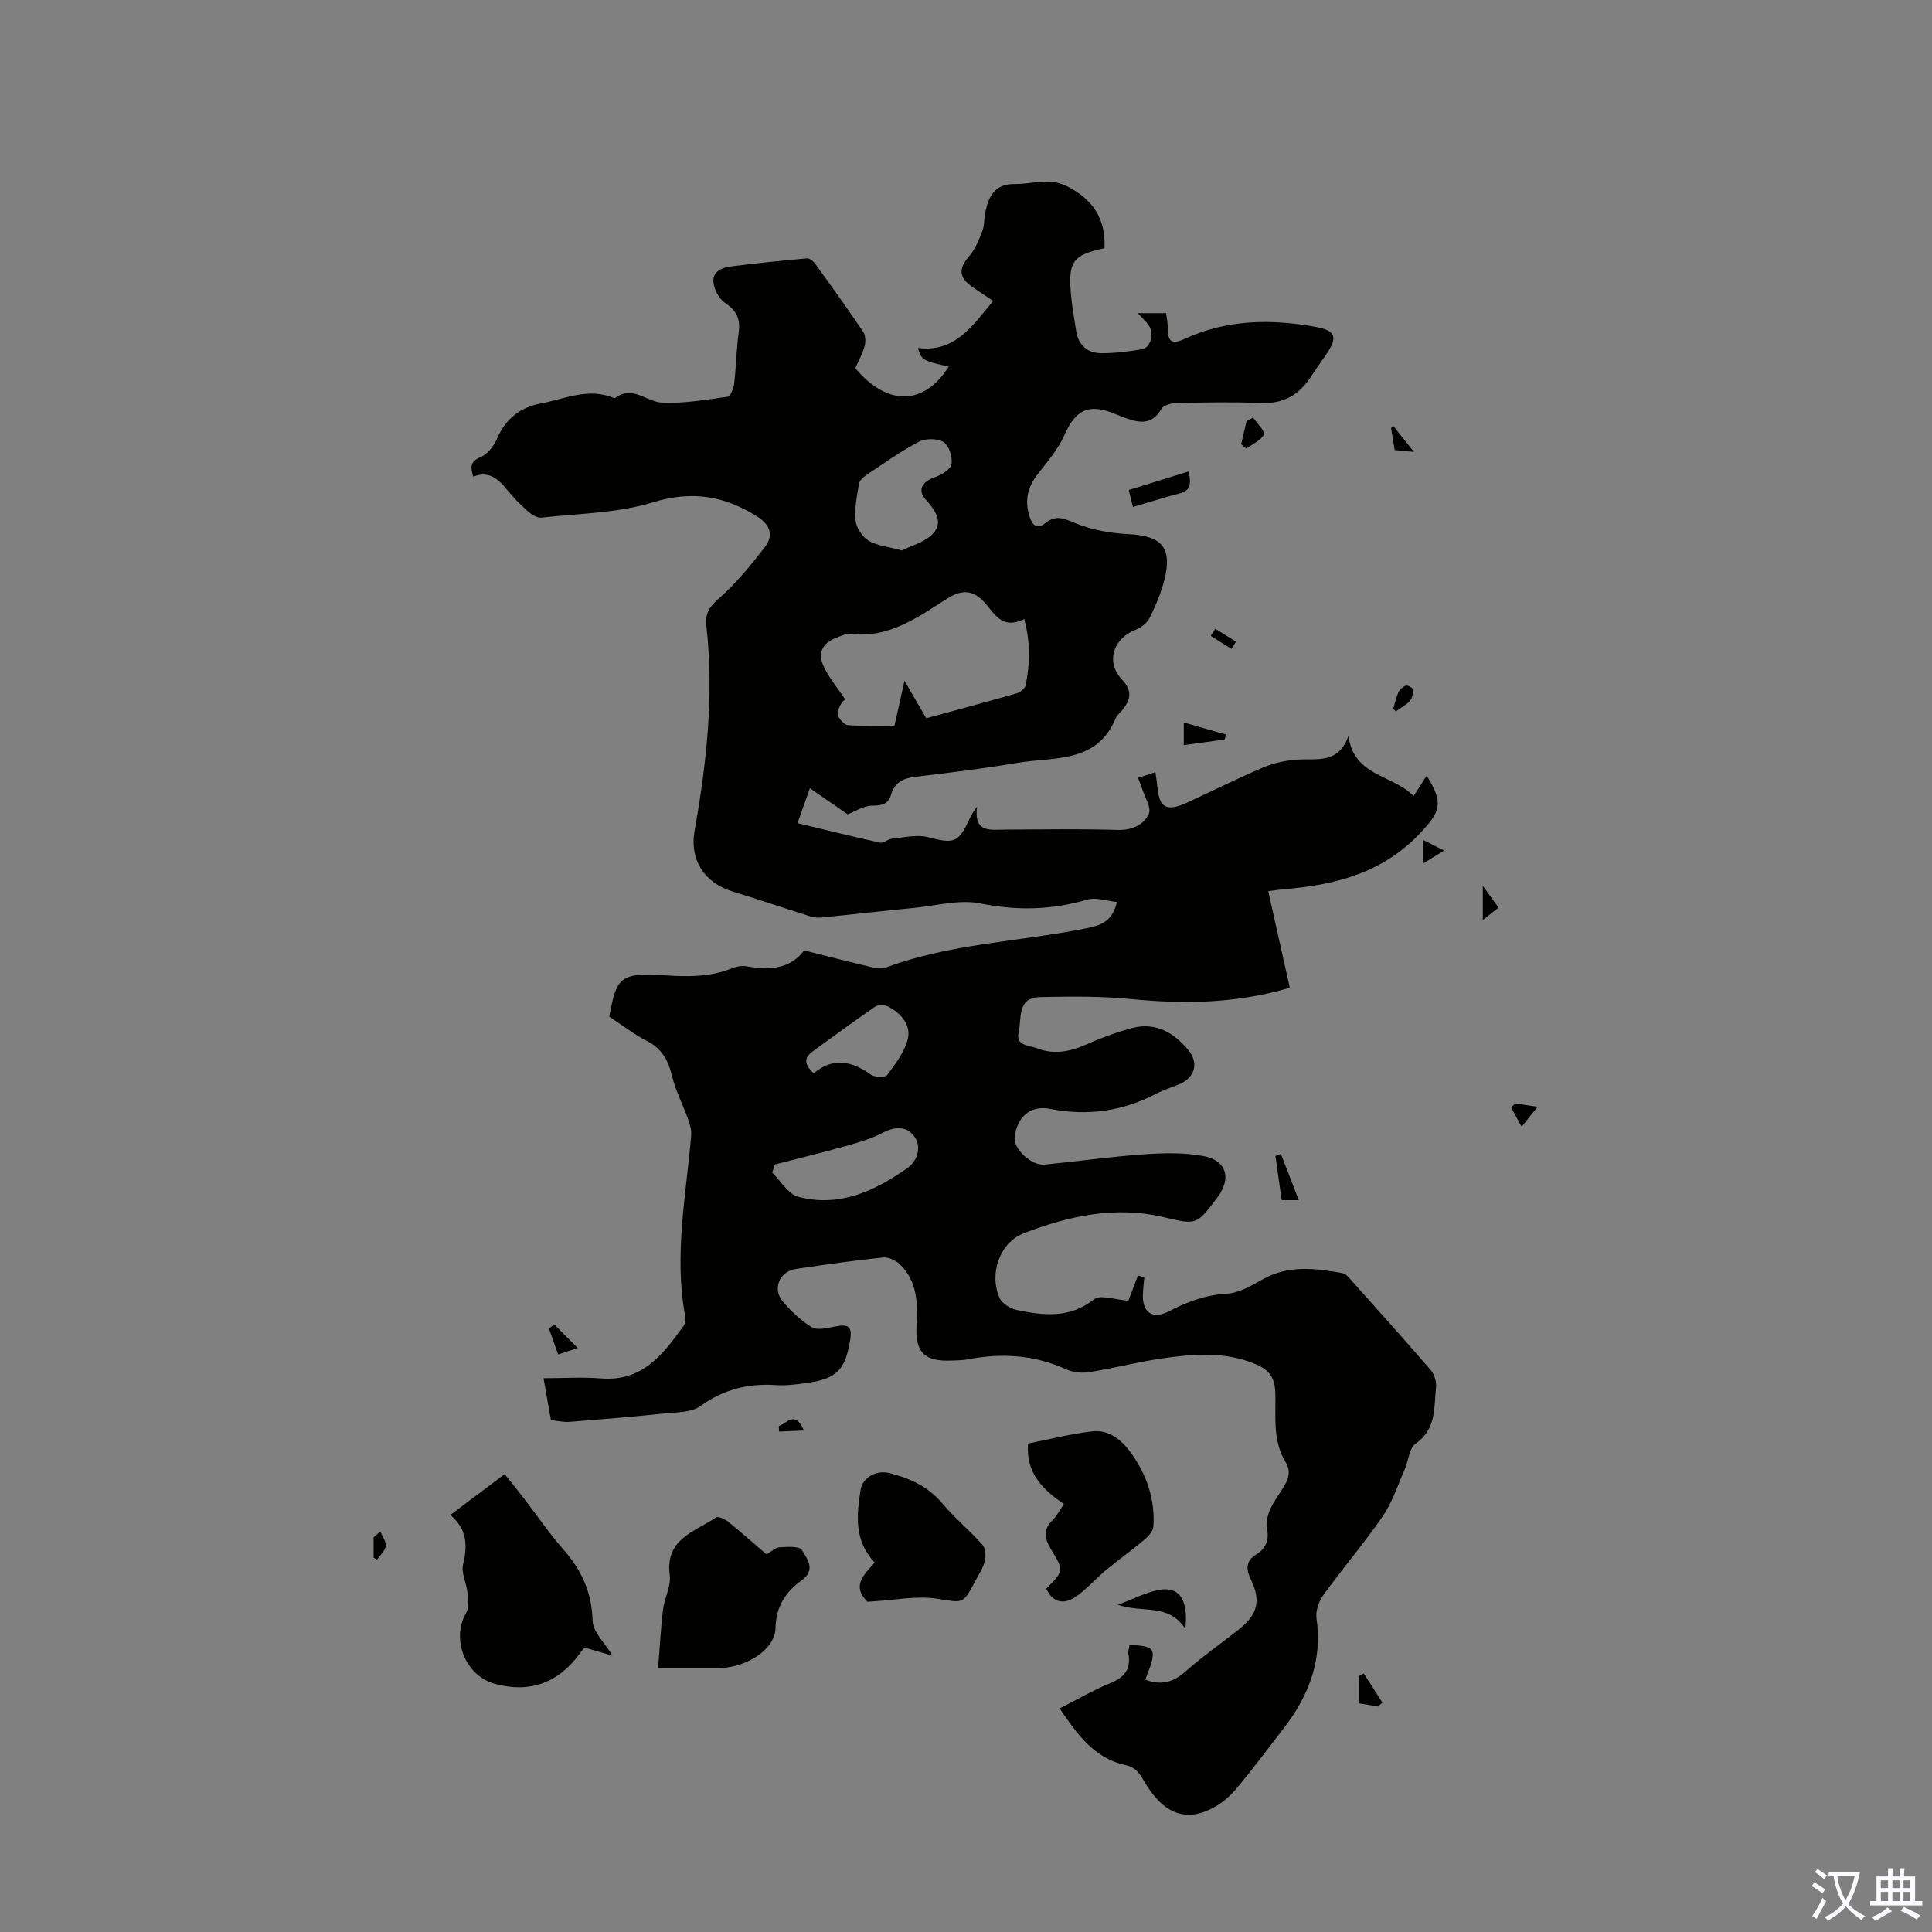 <svg enable-background="new 0 0 400 400" viewBox="0 0 400 400" xmlns="http://www.w3.org/2000/svg"><rect x="0" y="0" width="400" height="400" fill="#808080" stroke="none"/><g fill="#010100"><path d="m175.5 168.6c-2.47-1.71-4.87-3.37-7.82-5.41-1.03 2.91-1.71 4.84-2.56 7.23 5.89 1.41 11.47 2.81 17.08 4.04.73.16 1.62-.74 2.47-.82 2.49-.23 5.16-.91 7.47-.31 5.36 1.39 6.28 1.23 8.57-3.75.35-.76.75-1.49 1.58-2.6-.74 5.57 2.81 4.79 5.9 4.78 7.73-.03 15.46-.17 23.17.07 2.97.09 5.41-1.05 6.46-3.25.64-1.34-.89-3.71-1.47-5.61-.15-.51-.38-1-.74-1.91 1.26-.42 2.33-.77 3.61-1.2.17 1.26.32 2.12.4 2.99.4 4.42 1.88 5.27 6.13 3.33 5.29-2.42 10.48-5.04 15.83-7.31 2.19-.93 4.66-1.44 7.04-1.6 4.02-.27 8.52.97 10.57-4.95 1.04 8.48 9.21 8.02 13.48 12.5 1.02-1.6 1.85-2.89 2.71-4.23 3.59 5.79 2.89 7.44-1.53 12.09-7.78 8.16-17.59 10.58-28.17 11.44-.76.06-1.52.19-3.1.4 1.51 6.78 2.97 13.32 4.46 19.99-11.39 3.33-22.11 3.39-32.99 2.32-6.19-.61-12.47-.52-18.7-.4-4.88.1-3.79 4.51-4.45 7.35-.66 2.8 2.23 2.62 3.76 3.23 3.39 1.36 6.73.78 10.07-.69 3.15-1.39 6.4-2.62 9.72-3.49 4.78-1.25 8.54.95 11.51 4.48 2.34 2.78 1.44 5.82-1.88 7.2-1.55.64-3.17 1.14-4.65 1.91-6.98 3.65-14.23 4.69-22.01 3.16-4.12-.81-6.89 1.71-7.35 5.88-.27 2.4 3.48 5.93 6.2 5.66 6.9-.68 13.78-1.66 20.69-2.14 4.08-.28 8.32-.38 12.3.39 4.74.92 5.71 4.63 2.81 8.52-4.37 5.84-4.34 5.71-11.23 4.09-9.98-2.34-19.6-.23-28.85 3.34-5.06 1.95-7.24 8.41-5.04 13.41.51 1.16 2.26 2.21 3.61 2.5 5.52 1.15 10.9 1.77 15.96-2.22 1.33-1.05 4.4.11 7.1.28.45-1.19 1.21-3.2 1.98-5.21.44.13.87.26 1.31.39-.1 1.17-.24 2.34-.29 3.52-.15 3.72 1.99 5.25 5.29 3.55 3.81-1.96 7.6-3.44 12.02-3.68 2.51-.14 5.08-1.61 7.37-2.92 5.39-3.09 11-2.37 16.64-1.35.75.14 1.42 1.02 2 1.67 5.45 6.09 10.91 12.17 16.24 18.36.76.88 1.26 2.4 1.14 3.55-.45 4.18.13 8.66-4.21 11.7-1.36.95-1.49 3.59-2.3 5.41-1.43 3.24-2.53 6.72-4.5 9.6-3.86 5.62-8.32 10.82-12.32 16.35-.94 1.3-1.64 3.3-1.42 4.83 1.26 8.71-1.62 16.06-6.81 22.78-3.01 3.9-5.96 7.84-9.08 11.65-1.26 1.54-2.7 3.07-4.37 4.13-6.57 4.16-11.54 1.97-15.58-5.08-.99-1.72-1.79-2.67-3.78-3.11-6.39-1.42-9.87-6.29-13.57-11.72 3.78-1.91 7.04-3.83 10.51-5.24 2.89-1.18 4.29-2.85 3.74-6.01-.11-.61.14-1.27.23-1.89 5.56.22 5.8.78 3.25 7.18 3.06 1.17 5.62.69 8.19-1.57 3.6-3.18 7.56-5.96 11.33-8.94 3.75-2.97 4.46-5.9 2.36-10.2-1.03-2.11-1.1-3.86 1.08-5.19 1.95-1.19 2.67-2.9 2.3-5.1-.63-3.74 1.9-6.31 3.54-9.14 1.01-1.75 1.3-3.2.24-4.92-2.74-4.48-1.96-9.59-2.11-14.42-.11-3.51-1.74-4.92-4.52-6.02-6.3-2.48-12.77-1.91-19.19-.96-4.97.73-9.85 2.02-14.81 2.8-1.56.25-3.42.04-4.85-.61-6.57-2.99-13.32-3.38-20.29-2.04-1.09.21-2.23.2-3.34.25-5.6.25-7.61-1.68-7.28-7.3.28-4.7.14-9.26-3.57-12.74-.84-.79-2.34-1.42-3.45-1.3-6 .64-11.99 1.48-17.96 2.37-3.41.51-4.93 4.16-2.7 6.76 1.74 2.02 3.75 3.96 6.01 5.31 1.15.68 3.17.17 4.73-.14 2.93-.59 3.68.02 3.17 2.98-1.03 6.05-2.83 7.85-8.99 8.71-2.1.29-4.25.57-6.35.43-5.78-.38-10.88.9-15.68 4.37-1.79 1.29-4.67 1.23-7.09 1.48-6.66.68-13.34 1.24-20.02 1.76-1.19.09-2.42-.22-3.8-.36-.47-2.65-.91-5.15-1.53-8.68 4.23 0 8.1-.26 11.93.05 8.57.69 12.87-5.04 17.11-10.94.34-.47.42-1.3.3-1.9-2.36-12.57.16-24.97 1.23-37.42.1-1.12-.25-2.34-.64-3.42-1.07-3.01-2.6-5.9-3.34-8.99-.78-3.25-2.12-5.64-5.21-7.22-2.76-1.41-5.24-3.36-7.76-5.01 1.46-7.96 2.07-9.19 11.35-8.57 4.9.33 9.56.38 14.16-1.48.89-.36 2-.54 2.93-.37 4.63.82 8.93.65 11.9-3.3 5.07 1.27 9.74 2.48 14.45 3.59.83.2 1.85.19 2.65-.11 13.14-4.86 27.15-5.27 40.72-7.94 3.09-.61 5.94-1.14 6.93-5.56-2.04-.2-4.29-1.03-6.14-.49-7.36 2.15-14.53 2.33-22.12.79-4.31-.88-9.08.47-13.64.91-6.46.63-12.9 1.37-19.36 2.01-.74.07-1.56-.03-2.27-.26-5.31-1.67-10.59-3.47-15.92-5.09-5.73-1.74-9.1-6.33-7.97-12.69 2.48-13.99 4.04-28.14 2.42-42.41-.27-2.42.57-3.84 2.51-5.54 3.57-3.11 6.62-6.87 9.55-10.63 1.85-2.38 1.31-4.61-1.5-6.39-6.8-4.3-13.5-5.45-21.61-2.96-7.35 2.26-15.39 2.31-23.14 3.17-.9.1-2.07-.7-2.85-1.39-1.58-1.41-3.08-2.95-4.41-4.6-1.8-2.23-3.78-3.71-6.8-2.49-.65-2.01-.64-3.17 1.58-4.09 1.43-.59 2.71-2.33 3.37-3.85 1.78-4.07 4.76-6.42 9.01-7.21 4.98-.93 9.86-3.35 15.08-1.16.1.04.26.07.33.02 3.61-2.72 6.53.83 9.75.97 4.48.19 9.02-.6 13.5-1.23.59-.08 1.27-1.65 1.38-2.59.42-3.55.46-7.16.95-10.7.39-2.79-.43-4.54-2.81-6.12-1.22-.81-2.21-2.67-2.41-4.17-.31-2.38 1.78-3.17 3.72-3.41 5.2-.66 10.42-1.2 15.65-1.66.56-.05 1.36.65 1.76 1.21 3.34 4.62 6.67 9.26 9.86 13.99.5.74.55 2.06.3 2.97-.44 1.59-1.28 3.08-1.92 4.56 6.59 7.94 14.23 7.78 19.34-.32-5.52-1.26-5.52-1.26-6.41-3.85 7.77.97 11.31-4.62 15.6-9.74-1.56-1.05-2.94-1.96-4.3-2.9-2.85-1.98-2.87-3.82-.65-6.39 1.25-1.45 2.02-3.37 2.72-5.2.47-1.22.33-2.66.62-3.97.71-3.27 1.99-5.81 6.08-5.75 3.6.05 7.11-1.41 10.8.45 5.43 2.73 8.08 6.81 7.78 12.84-6.62 1.42-7.59 2.75-6.91 9.85.23 2.44.68 4.87 1.05 7.3.47 3.02 2.41 4.59 5.3 4.59 2.78 0 5.57-.36 8.32-.82 1.79-.3 2.58-3.21 1.44-4.9-.54-.81-1.3-1.47-2.3-2.57h5.86c.11.94.36 1.99.35 3.04-.02 2.93.82 3.5 3.57 2.24 8.7-3.99 17.78-4.1 26.95-2.46 4.35.78 4.73 2.15 2.19 5.85-1.01 1.48-2.07 2.92-3.04 4.43-2.43 3.79-5.69 5.69-10.36 5.5-5.81-.24-11.64-.12-17.46 0-1.09.02-2.71.43-3.16 1.2-2.04 3.52-4.79 2.91-7.77 1.79-.63-.24-1.25-.48-1.87-.74-5.44-2.26-8.15-.85-10.49 4.46-1.32 2.98-3.61 5.56-5.63 8.2-2 2.62-2.56 5.37-1.58 8.51.59 1.88 1.54 2.86 3.34 1.41 2.2-1.76 3.88-.9 6.24.07 3.41 1.4 7.27 2.06 10.99 2.25 6.89.36 9.08 2.81 7.34 9.59-.69 2.68-1.79 5.29-3.04 7.76-.54 1.07-1.8 2.04-2.96 2.49-4.59 1.8-6.16 6.65-2.75 10.26 2.31 2.45 1.73 4.26.02 6.39-.42.52-1.04.95-1.28 1.54-3.87 9.51-12.8 8.04-20.37 9.32-7.06 1.19-14.17 2.06-21.27 2.91-2.48.29-4.17 1.21-4.9 3.67-.56 1.9-1.74 2.26-3.76 2.28-1.85-.05-3.72 1.22-5.23 1.8zm36.56-40.44c-3.69 1.83-5.41.09-7.34-2.38-2.39-3.07-4.7-4.32-8.51-1.91-6.16 3.89-12.25 8.41-20.29 7.34-.71-.09-1.5.38-2.24.62-2.84.94-4.55 2.85-3.3 5.78 1.08 2.53 2.97 4.71 4.63 7.24.16-.14-.51.21-.81.76-.42.76-.97 1.82-.73 2.47.33.86 1.34 2 2.12 2.06 3.29.23 6.6.1 9.6.1.75-3.37 1.32-5.93 2.08-9.29 1.76 3.03 3.08 5.31 4.5 7.76 6.3-1.72 12.53-3.39 18.73-5.17.73-.21 1.69-.97 1.83-1.62.92-4.4 1.05-8.79-.27-13.76zm-25.34-14.2c1.92-.99 4.86-1.7 6.52-3.56 2.12-2.39.33-4.84-1.62-7.02-1.73-1.94-.67-3.69 1.9-4.56 1.37-.47 3.27-1.61 3.47-2.71.26-1.45-.48-3.83-1.6-4.56-1.25-.81-3.73-.82-5.12-.1-3.75 1.96-7.22 4.46-10.76 6.81-.69.46-1.54 1.18-1.66 1.89-.44 2.52-.96 5.13-.71 7.63.15 1.5 1.38 3.36 2.67 4.15 1.73 1.04 4 1.23 6.91 2.03zm-26.27 127.13c-.19.56-.39 1.12-.58 1.68 1.79 1.73 3.31 4.45 5.41 5.01 8.45 2.25 15.81-1.19 22.54-5.91 2.03-1.42 3.11-4.3 1.49-6.56-1.55-2.17-4-2.15-6.58-.77-2.42 1.29-5.15 2.04-7.82 2.79-4.8 1.35-9.64 2.52-14.46 3.76zm8.03-18.89c4.05-3.39 7.93-2.49 11.85.3.79.56 2.95.62 3.34.09 1.72-2.33 3.65-4.82 4.29-7.54.68-2.9-1.44-5.28-4.09-6.66-.71-.37-2.03-.4-2.66.02-4.39 3.01-8.69 6.16-12.99 9.3-1.7 1.23-1.83 2.62.26 4.49z"/><path d="m93.24 313.65c3.98-2.99 7.46-5.6 11.24-8.44 1.37 1.71 2.69 3.32 3.96 4.97 2.73 3.54 5.25 7.27 8.2 10.62 3.76 4.27 5.89 8.87 6.05 14.73.06 2.32 2.51 4.57 4.11 7.25-1.76-.51-3.7-1.07-5.78-1.66-.31.38-.68.79-1 1.23-4.41 6.12-10.37 8.24-17.58 6.27-6.12-1.68-9.09-9.3-5.93-14.68.64-1.09.41-2.81.27-4.21-.19-1.96-1.33-4.05-.91-5.81.91-3.88.91-7.26-2.63-10.27z"/><path d="m136.26 345.39c.34-4.24.54-8.2 1.01-12.12.29-2.42 1.69-4.89 1.39-7.18-.98-7.53 5.22-8.95 9.58-11.92.45-.3 1.82.33 2.5.87 2.69 2.17 5.27 4.47 7.96 6.77.95-.54 1.79-1.39 2.68-1.45 1.6-.1 4.16-.28 4.64.55 1.04 1.78 3.03 4.08-.09 6.32-3.26 2.33-5.28 5.39-5.37 9.84-.08 3.96-4.74 7.35-9.89 8.15-.77.12-1.56.16-2.34.17-3.67.01-7.33 0-12.07 0z"/><path d="m216.62 328.91c3.66-3.71 3.67-3.72 1-8.11-1.26-2.07-1.81-4 .24-6 .93-.91 1.54-2.14 2.42-3.4-4.42-3.01-7.94-6.46-7.43-12.53 4.47-.88 8.9-2.04 13.41-2.53 3.35-.36 5.96 1.8 7.85 4.4 3.3 4.55 5.07 9.69 4.69 15.36-.07.99-1.17 2.09-2.05 2.83-2.5 2.11-5.19 3.99-7.71 6.09-2.2 1.82-4.09 4.07-6.44 5.65-2.35 1.57-4.67 1.15-5.98-1.76z"/><path d="m181.1 323.51c-4.3-4.51-3.74-9.78-2.93-15.03.4-2.62 3.33-4.17 5.98-3.5 4.29 1.09 8.09 2.84 11.05 6.39 2.5 2.99 5.58 5.49 8.17 8.41.65.73.8 2.32.55 3.36-.36 1.48-1.28 2.83-2.01 4.22-2.6 4.97-2.53 4.44-8.04 3.62-4.2-.62-8.63.31-12.95.55-.44.02-.88.07-1.31.1-3.34-3.24-.81-5.55 1.49-8.12z"/><path d="m245.42 337.25c-3.56-5.45-8.96-3.2-13.97-5 3.18-1.19 5.73-2.54 8.44-3.07 4.19-.81 6.18 1.89 5.53 8.07z"/><path d="m246.06 97.62c.72 2.77.25 4-1.85 4.54-3.13.81-6.2 1.79-9.65 2.8-.27-1.1-.52-2.09-.87-3.51 4.22-1.3 8.25-2.55 12.37-3.83z"/><path d="m253.55 153.11c-2.74.37-5.48.74-8.46 1.15 0-1.61 0-2.98 0-4.68 3.05.87 5.91 1.69 8.76 2.51-.1.34-.2.68-.3 1.02z"/><path d="m265.36 248.48c-.44-3.12-.87-6.14-1.3-9.16.38-.14.76-.27 1.14-.41 1.18 3.04 2.35 6.08 3.7 9.57-1.53 0-2.52 0-3.54 0z"/><path d="m285.32 353.32c-1.28-.22-2.56-.43-3.93-.66 0-1.98 0-3.82 0-5.66.32-.18.64-.36.96-.53 1.29 2.01 2.58 4.03 3.87 6.04-.3.27-.6.54-.9.81z"/><path d="m259.45 86.47c.81 1.19 2.54 2.83 2.23 3.47-.62 1.27-2.37 1.98-3.65 2.93-.35-.3-.7-.59-1.05-.89.37-1.61.74-3.22 1.11-4.83.46-.22.91-.45 1.36-.68z"/><path d="m114.77 274.23c1.46 1.47 2.92 2.94 4.84 4.86-1.87.61-2.78.92-4.06 1.34-.68-1.92-1.29-3.65-1.9-5.39.37-.27.74-.54 1.12-.81z"/><path d="m313.73 228.46c1.15.17 2.29.34 4.62.69-1.42 1.78-2.37 2.96-3.31 4.13-.73-1.34-1.47-2.68-2.2-4.02.29-.26.59-.53.89-.8z"/><path d="m292.74 93.56c-1.08-.1-2.39-.23-3.98-.38-.26-1.6-.51-3.1-.76-4.59.16-.13.33-.25.49-.38 1.4 1.75 2.79 3.5 4.25 5.35z"/><path d="m288.46 146.75c.35-1.15.58-2.35 1.08-3.43.27-.59.93-1.19 1.54-1.37.41-.12 1.46.5 1.47.81.02.79-.15 1.8-.65 2.36-.8.88-1.92 1.45-2.91 2.16-.18-.19-.36-.36-.53-.53z"/><path d="m310.26 187.91c-1.04.82-1.96 1.54-3.26 2.57 0-2.41 0-4.31 0-7.08 1.29 1.79 2.21 3.06 3.26 4.51z"/><path d="m294.71 173.93c1.92.98 3.1 1.58 4.27 2.17-1.26.78-2.52 1.56-4.27 2.64 0-1.77 0-2.69 0-4.81z"/><path d="m77.35 322.5c0-1.4 0-2.79 0-4.19.46-.41.92-.82 1.38-1.23.42 1 1.26 2.06 1.14 2.99-.13 1-1.17 1.89-1.81 2.82-.23-.13-.47-.26-.71-.39z"/><path d="m251.6 130.18c1.43.89 2.86 1.78 4.3 2.67-.31.5-.62 1-.94 1.5-1.43-.9-2.86-1.79-4.28-2.69.3-.49.61-.99.92-1.48z"/><path d="m161.24 295.25c1.63-.49 3.38-3.39 5.19.91-1.96.09-3.55.16-5.13.23-.02-.37-.04-.76-.06-1.14z"/></g><path d="m377.9 391.2c-.2.3-.4.5-.6.8-.7-.6-1.4-1-2.2-1.5.2-.3.4-.5.5-.8.6.4 1.4.8 2.3 1.5zm-1.8 6.1c-.2-.2-.5-.4-.9-.6.4-.6.8-1.2 1.2-1.9s.7-1.3.9-1.9c.3.3.5.5.8.7-.7 1.3-1.4 2.6-2 3.7zm2.2-9c-.3.3-.5.5-.6.8-.6-.6-1.3-1.1-2-1.5.3-.3.5-.5.6-.7.6.5 1.3.9 2 1.4zm.3.2v-.9h2 4.5c-.3 1.3-.6 2.5-1 3.6s-.9 2.1-1.4 3c.4.5 1 1 1.6 1.4s1.2.8 1.9 1.1c-.3.2-.5.4-.8.8-.4-.3-1-.7-1.6-1.2s-1.2-1.1-1.6-1.6c-.5.6-1.1 1.1-1.7 1.6s-1.4.9-2.1 1.4c-.1-.3-.3-.5-.7-.8.6-.2 1.2-.5 1.9-1s1.4-1.1 2-1.8c-.5-.8-.9-1.6-1.2-2.5s-.6-2-.8-3.2c-.4.1-.7.1-1 .1zm2.5 2.7c.3 1 .7 1.7 1 2.2.3-.5.6-1.1 1-2s.6-1.9.9-3h-3.2-.4c.1.9.3 1.8.7 2.8z" fill="#fbfafc"/><path d="m396.5 388.5v1.5 3.6h1.5v.9c-.4 0-1 0-1.7 0h-7.9c-.5 0-.9 0-1.2 0v-.9h1.3v-3.5c0-.7 0-1.2 0-1.6h2.4c0-.8 0-1.4 0-1.7h1c0 .3-.1.8-.1 1.7h1.5c0-.8 0-1.4 0-1.7h1c0 .3-.1.9-.1 1.7zm-8.2 9.2c-.2-.3-.5-.5-.8-.8.8-.3 1.4-.6 1.9-.9s1-.7 1.4-1.1c.3.3.6.5.9.8-1.6 1-2.8 1.6-3.4 2zm2.6-6.8v-1.6h-1.5v1.6zm0 2.7v-1.9h-1.5v1.9zm2.4-2.7v-1.6h-1.5v1.6zm0 2.7v-1.9h-1.5v1.9zm.2 2 .7-.8c.4.2.9.5 1.6.8s1.3.7 1.8 1c-.3.3-.5.5-.8.8-.4-.3-1.5-1-3.3-1.8zm2-4.7v-1.6h-1.4v1.6zm0 2.7v-1.9h-1.4v1.9z" fill="#fbfafc"/></svg>